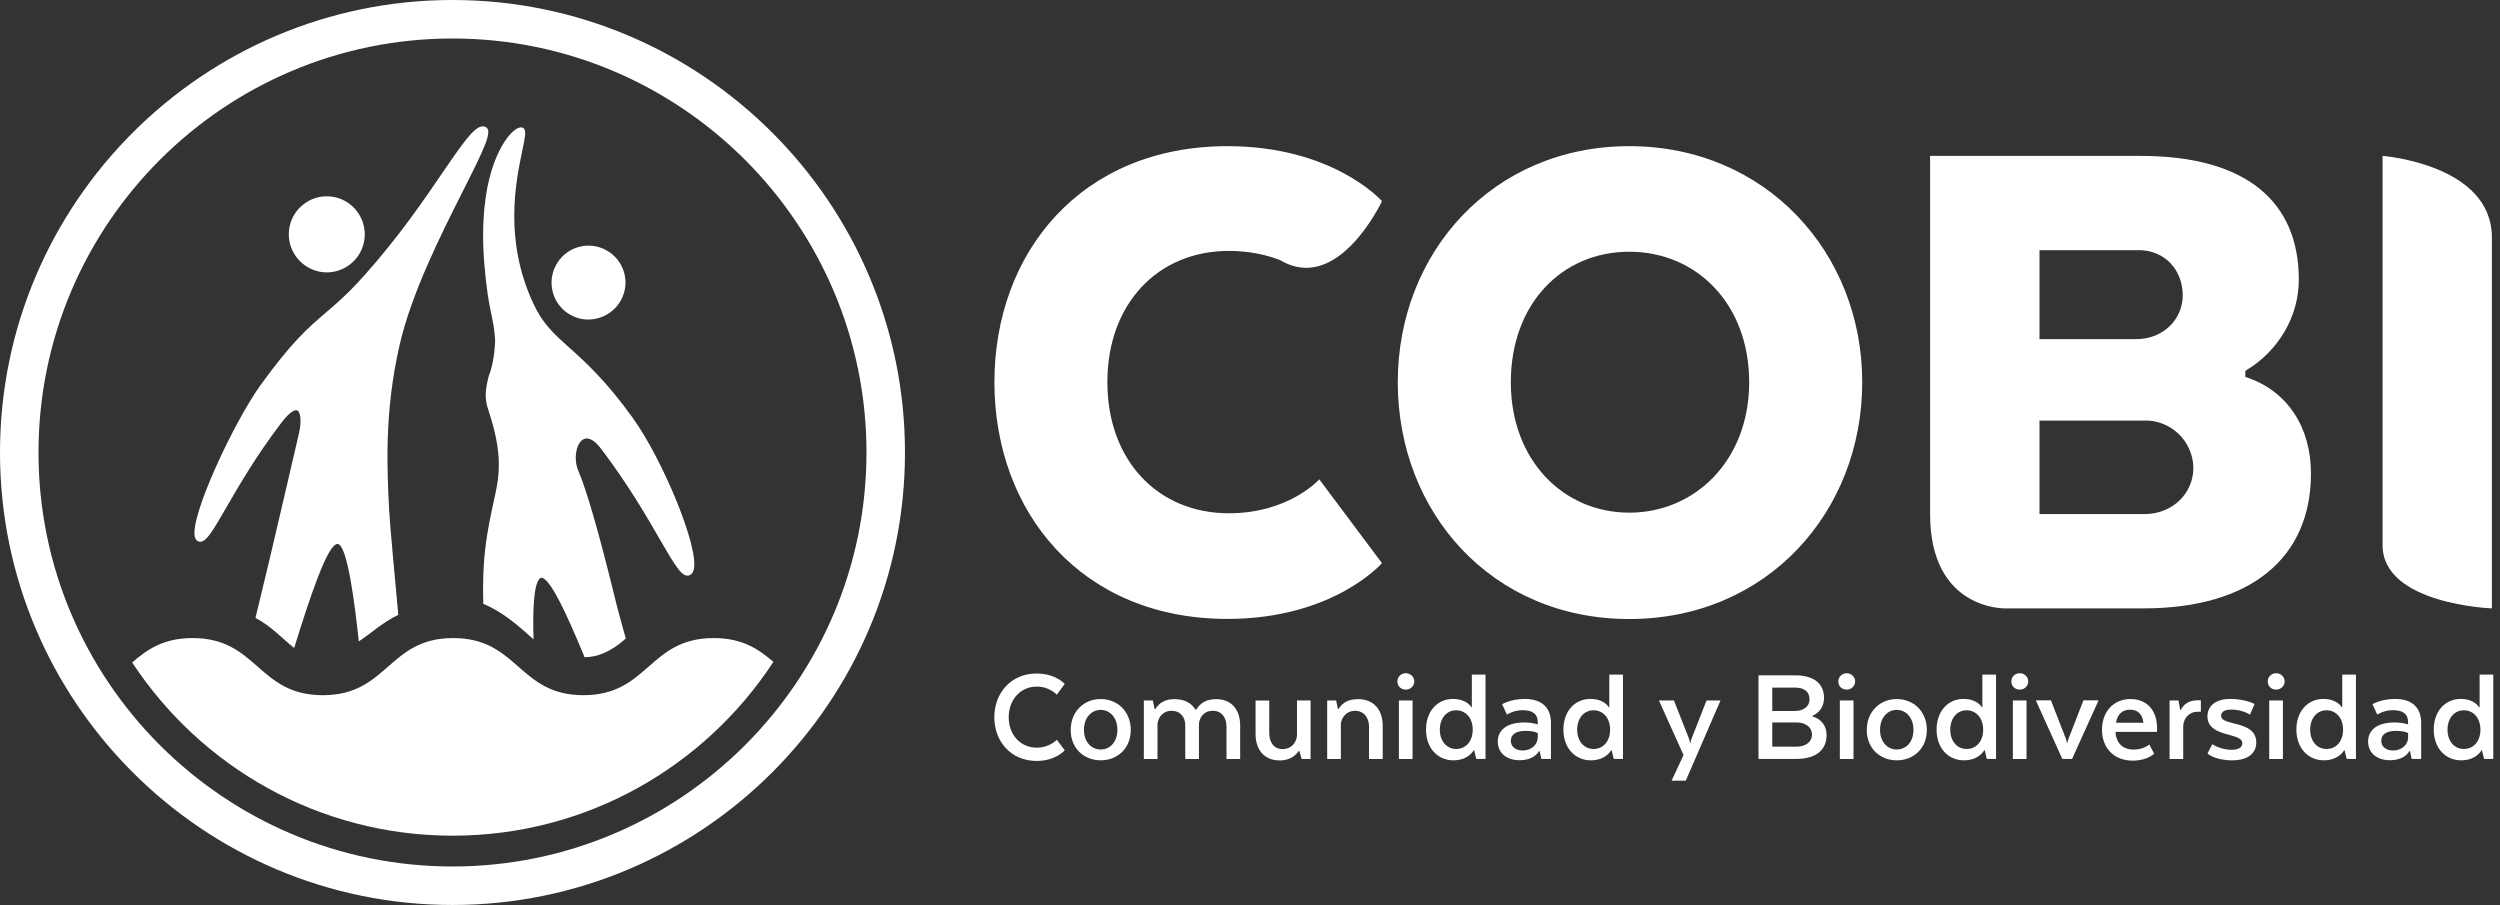 <svg width="221" height="80" viewBox="0 0 221 80" fill="none" xmlns="http://www.w3.org/2000/svg">
<rect x="0" y="0" width="221" height="80" fill="#333333" stroke="none"/>
<g clip-path="url(#clip0_694_6593)">
<path d="M122.167 49.778C122.167 49.778 117.896 54.712 108.502 54.712C95.572 54.712 87.907 45.247 87.907 33.786C87.907 22.324 95.572 12.921 108.502 12.921C117.904 12.921 122.167 17.784 122.167 17.784C122.167 17.784 118.299 26.049 113.185 23.004C111.986 22.539 110.463 22.18 108.628 22.18C102.359 22.18 97.891 26.846 97.891 33.777C97.891 40.707 102.359 45.373 108.628 45.373C113.964 45.373 116.624 42.373 116.624 42.373L122.158 49.77L122.167 49.778Z" fill="white"/>
<path d="M154.627 33.786C154.627 26.855 149.962 22.252 144.025 22.252C138.088 22.252 133.557 26.855 133.557 33.786C133.557 40.716 138.223 45.319 144.025 45.319C149.828 45.319 154.627 40.716 154.627 33.786ZM123.564 33.786C123.564 22.324 131.963 12.921 144.025 12.921C156.087 12.921 164.621 22.324 164.621 33.786C164.621 45.247 156.221 54.721 144.025 54.721C131.829 54.721 123.564 45.256 123.564 33.786Z" fill="white"/>
<path d="M180.291 37.179V45.444H189.559C192.156 45.444 193.893 43.51 193.893 41.379C193.893 39.382 192.362 37.385 189.962 37.179H180.3H180.291ZM189.022 22.118H180.291V29.98H188.825C191.287 29.98 192.953 28.18 192.953 26.111C192.953 23.909 191.422 22.109 189.022 22.109M189.487 53.781H177.264C177.264 53.781 170.62 53.969 170.62 45.444V13.781H189.219C198.684 13.781 203.215 17.918 203.215 24.715C203.215 27.983 201.415 31.046 198.487 32.783V33.32C202.221 34.52 204.289 37.788 204.289 41.854C204.289 49.322 198.952 53.781 189.487 53.781Z" fill="white"/>
<path d="M220.282 53.781C220.282 53.781 210.62 53.432 210.62 48.193V13.781C210.62 13.781 220.282 14.524 220.282 20.989V53.781Z" fill="white"/>
<path d="M94.121 66.326C94.121 66.326 93.333 67.267 91.632 67.267C89.367 67.267 87.898 65.538 87.898 63.407C87.898 61.276 89.358 59.539 91.632 59.539C93.333 59.539 94.121 60.461 94.121 60.461L93.423 61.41C93.423 61.41 92.778 60.694 91.659 60.694C90.19 60.694 89.169 61.876 89.169 63.407C89.169 64.938 90.19 66.094 91.659 66.094C92.778 66.094 93.423 65.395 93.423 65.395L94.121 66.326Z" fill="white"/>
<path d="M98.778 64.518C98.778 63.443 98.124 62.754 97.3 62.754C96.476 62.754 95.823 63.443 95.823 64.518C95.823 65.592 96.476 66.255 97.3 66.255C98.124 66.255 98.778 65.592 98.778 64.518ZM97.3 67.213C95.832 67.213 94.65 66.165 94.65 64.526C94.65 62.888 95.832 61.795 97.3 61.795C98.769 61.795 99.96 62.879 99.96 64.526C99.96 66.174 98.769 67.213 97.3 67.213Z" fill="white"/>
<path d="M101.124 61.921H101.912L102.064 62.664H102.136C102.521 62.1 102.995 61.804 103.846 61.804C104.697 61.804 105.323 62.145 105.682 62.736H105.744C106.093 62.172 106.595 61.804 107.517 61.804C108.86 61.804 109.631 62.736 109.631 64.132V67.097H108.422V64.24C108.422 63.452 108.019 62.834 107.213 62.834C106.407 62.834 106.022 63.434 105.986 64.007V67.097H104.777V64.115C104.777 63.389 104.347 62.834 103.559 62.834C102.771 62.834 102.368 63.461 102.324 64.007V67.097H101.115V61.921H101.124Z" fill="white"/>
<path d="M114.645 61.921H115.854V67.097H115.066L114.86 66.38H114.815C114.627 66.649 114.162 67.222 113.114 67.222C111.771 67.222 110.992 66.291 110.992 64.894V61.93H112.201V64.786C112.201 65.601 112.586 66.219 113.383 66.219C114.26 66.219 114.654 65.494 114.654 64.965V61.939L114.645 61.921Z" fill="white"/>
<path d="M117.331 61.921H118.119L118.263 62.664H118.334C118.702 62.1 119.194 61.804 120.072 61.804C121.415 61.804 122.23 62.736 122.23 64.132V67.097H121.021V64.24C121.021 63.452 120.573 62.834 119.785 62.834C118.997 62.834 118.567 63.47 118.531 64.007V67.097H117.323V61.921H117.331Z" fill="white"/>
<path d="M123.662 61.921H124.871V67.097H123.662V61.921ZM123.528 60.237C123.528 59.834 123.859 59.512 124.271 59.512C124.683 59.512 125.023 59.834 125.023 60.237C125.023 60.64 124.692 60.963 124.271 60.963C123.85 60.963 123.528 60.658 123.528 60.237Z" fill="white"/>
<path d="M128.722 62.789C127.889 62.789 127.28 63.488 127.28 64.5C127.28 65.511 127.889 66.21 128.722 66.21C129.555 66.21 130.19 65.556 130.19 64.5C130.19 63.443 129.546 62.789 128.722 62.789ZM130.11 62.521V59.637H131.319V67.088H130.504L130.316 66.326H130.271C130.271 66.326 129.832 67.213 128.471 67.213C127.11 67.213 126.062 66.156 126.062 64.5C126.062 62.843 127.092 61.786 128.435 61.786C129.68 61.786 130.065 62.512 130.065 62.512H130.11V62.521Z" fill="white"/>
<path d="M135.939 65.225V64.804C135.769 64.715 135.438 64.607 134.891 64.607C133.978 64.607 133.557 64.938 133.557 65.494C133.557 65.977 133.942 66.344 134.605 66.344C135.348 66.344 135.912 65.852 135.93 65.225M137.094 67.088H136.253L136.109 66.407H136.047C135.751 66.891 135.169 67.204 134.336 67.204C133.101 67.204 132.402 66.488 132.402 65.565C132.402 64.544 133.19 63.864 134.757 63.864C135.25 63.864 135.653 63.953 135.939 64.034V63.864C135.939 63.085 135.447 62.78 134.596 62.78C133.817 62.78 133.208 63.165 133.208 63.165L132.787 62.252C132.787 62.252 133.539 61.786 134.784 61.786C136.36 61.786 137.103 62.619 137.103 63.891V67.079L137.094 67.088Z" fill="white"/>
<path d="M140.864 62.789C140.031 62.789 139.422 63.488 139.422 64.5C139.422 65.511 140.022 66.21 140.864 66.21C141.706 66.21 142.333 65.556 142.333 64.5C142.333 63.443 141.697 62.789 140.864 62.789ZM142.261 62.521V59.637H143.47V67.088H142.655L142.467 66.326H142.422C142.422 66.326 141.974 67.213 140.622 67.213C139.27 67.213 138.205 66.156 138.205 64.5C138.205 62.843 139.234 61.786 140.587 61.786C141.831 61.786 142.207 62.512 142.207 62.512H142.261V62.521Z" fill="white"/>
<path d="M149.022 69.013H147.768L148.825 66.747L146.649 61.921H147.974L149.299 65.279C149.335 65.404 149.389 65.547 149.389 65.664H149.451C149.451 65.556 149.487 65.404 149.541 65.279L150.857 61.921H152.093L149.022 69.013Z" fill="white"/>
<path d="M156.669 63.864V66.004H158.827C159.588 66.004 160.179 65.61 160.179 64.921C160.179 64.294 159.624 63.9 158.926 63.864H156.669ZM158.675 60.783H156.669V62.852H158.657C159.454 62.852 159.964 62.431 159.964 61.831C159.964 61.133 159.472 60.783 158.684 60.783M158.8 67.088H155.451V59.7H158.693C160.331 59.7 161.245 60.416 161.245 61.706C161.245 62.44 160.842 63.013 160.215 63.282V63.336C160.967 63.541 161.469 64.132 161.469 64.983C161.469 66.371 160.43 67.088 158.809 67.088" fill="white"/>
<path d="M162.642 61.921H163.851V67.097H162.642V61.921ZM162.507 60.237C162.507 59.834 162.839 59.512 163.242 59.512C163.645 59.512 163.994 59.834 163.994 60.237C163.994 60.64 163.662 60.963 163.242 60.963C162.821 60.963 162.507 60.658 162.507 60.237Z" fill="white"/>
<path d="M169.151 64.518C169.151 63.443 168.498 62.754 167.674 62.754C166.85 62.754 166.196 63.443 166.196 64.518C166.196 65.592 166.85 66.255 167.674 66.255C168.498 66.255 169.151 65.592 169.151 64.518ZM167.674 67.213C166.205 67.213 165.023 66.165 165.023 64.526C165.023 62.888 166.205 61.795 167.674 61.795C169.143 61.795 170.333 62.879 170.333 64.526C170.333 66.174 169.143 67.213 167.674 67.213Z" fill="white"/>
<path d="M173.844 62.789C173.011 62.789 172.402 63.488 172.402 64.5C172.402 65.511 173.002 66.21 173.844 66.21C174.685 66.21 175.312 65.556 175.312 64.5C175.312 63.443 174.667 62.789 173.844 62.789ZM175.241 62.521V59.637H176.449V67.088H175.635L175.455 66.326H175.402C175.402 66.326 174.963 67.213 173.602 67.213C172.241 67.213 171.193 66.156 171.193 64.5C171.193 62.843 172.232 61.786 173.566 61.786C174.811 61.786 175.187 62.512 175.187 62.512H175.241V62.521Z" fill="white"/>
<path d="M177.936 61.921H179.145V67.097H177.936V61.921ZM177.802 60.237C177.802 59.834 178.133 59.512 178.545 59.512C178.957 59.512 179.297 59.834 179.297 60.237C179.297 60.64 178.966 60.963 178.545 60.963C178.124 60.963 177.802 60.658 177.802 60.237Z" fill="white"/>
<path d="M183.157 67.088H182.306L179.969 61.912H181.303L182.61 65.27C182.673 65.395 182.709 65.538 182.709 65.655H182.772C182.772 65.547 182.816 65.395 182.87 65.27L184.177 61.912H185.512L183.174 67.088H183.157Z" fill="white"/>
<path d="M187.052 63.891H189.478C189.389 63.139 188.986 62.736 188.305 62.736C187.625 62.736 187.186 63.121 187.052 63.891ZM190.428 66.622C190.428 66.622 189.837 67.24 188.529 67.24C186.846 67.24 185.816 66.094 185.816 64.518C185.816 62.942 186.81 61.795 188.332 61.795C189.854 61.795 190.687 62.87 190.687 64.374C190.687 64.482 190.678 64.697 190.678 64.697H187.007C187.079 65.744 187.696 66.264 188.61 66.264C189.523 66.264 189.998 65.807 189.998 65.807L190.428 66.631V66.622Z" fill="white"/>
<path d="M194.556 62.915H194.269C193.579 62.915 193.024 63.434 192.997 64.186V67.097H191.789V61.921H192.577L192.729 62.745H192.791C193.06 62.198 193.579 61.903 194.269 61.903H194.556V62.915Z" fill="white"/>
<path d="M195.55 65.78C195.55 65.78 196.302 66.282 197.26 66.282C197.958 66.282 198.218 66.031 198.218 65.691C198.218 64.715 195.138 65.234 195.138 63.318C195.138 62.467 195.791 61.786 197.144 61.786C198.496 61.786 199.302 62.234 199.302 62.234L198.899 63.174C198.899 63.174 198.236 62.727 197.278 62.727C196.66 62.727 196.347 62.915 196.347 63.282C196.347 64.222 199.454 63.631 199.454 65.637C199.454 66.488 198.845 67.213 197.314 67.213C195.782 67.213 195.138 66.613 195.138 66.613L195.568 65.789L195.55 65.78Z" fill="white"/>
<path d="M200.6 61.921H201.809V67.097H200.6V61.921ZM200.466 60.237C200.466 59.834 200.797 59.512 201.209 59.512C201.621 59.512 201.961 59.834 201.961 60.237C201.961 60.64 201.63 60.963 201.209 60.963C200.788 60.963 200.466 60.658 200.466 60.237Z" fill="white"/>
<path d="M205.659 62.789C204.826 62.789 204.218 63.488 204.218 64.5C204.218 65.511 204.818 66.21 205.659 66.21C206.501 66.21 207.128 65.556 207.128 64.5C207.128 63.443 206.483 62.789 205.659 62.789ZM207.056 62.521V59.637H208.265V67.088H207.45L207.262 66.326H207.217C207.217 66.326 206.77 67.213 205.417 67.213C204.065 67.213 203 66.156 203 64.5C203 62.843 204.038 61.786 205.373 61.786C206.617 61.786 207.002 62.512 207.002 62.512H207.056V62.521Z" fill="white"/>
<path d="M212.877 65.225V64.804C212.707 64.715 212.375 64.607 211.829 64.607C210.916 64.607 210.504 64.938 210.504 65.494C210.504 65.977 210.889 66.344 211.551 66.344C212.286 66.344 212.859 65.852 212.877 65.225ZM214.032 67.088H213.19L213.047 66.407H212.984C212.689 66.891 212.107 67.204 211.274 67.204C210.038 67.204 209.34 66.488 209.34 65.565C209.34 64.544 210.128 63.864 211.695 63.864C212.187 63.864 212.59 63.953 212.877 64.034V63.864C212.877 63.085 212.384 62.78 211.533 62.78C210.754 62.78 210.146 63.165 210.146 63.165L209.725 62.252C209.725 62.252 210.477 61.786 211.722 61.786C213.298 61.786 214.032 62.619 214.032 63.891V67.079V67.088Z" fill="white"/>
<path d="M217.802 62.789C216.969 62.789 216.36 63.488 216.36 64.5C216.36 65.511 216.96 66.21 217.802 66.21C218.643 66.21 219.27 65.556 219.27 64.5C219.27 63.443 218.625 62.789 217.802 62.789ZM219.199 62.521V59.637H220.407V67.088H219.593L219.404 66.326H219.36C219.36 66.326 218.921 67.213 217.56 67.213C216.199 67.213 215.142 66.156 215.142 64.5C215.142 62.843 216.181 61.786 217.515 61.786C218.76 61.786 219.136 62.512 219.136 62.512H219.19L219.199 62.521Z" fill="white"/>
<path d="M28.887 24.079C30.454 24.079 31.869 22.968 32.183 21.366C32.541 19.548 31.35 17.775 29.541 17.417C28.655 17.246 27.759 17.417 27.016 17.927C26.273 18.428 25.762 19.19 25.592 20.067C25.234 21.876 26.425 23.649 28.243 24.016C28.458 24.061 28.681 24.079 28.896 24.079" fill="white"/>
<path d="M29.837 48.086C30.696 48.086 31.377 53.45 31.717 56.7C32.926 55.894 33.794 55.035 35.209 54.354C35.075 52.805 34.851 50.495 34.753 49.375C34.583 47.468 34.448 45.964 34.403 45.14C34.215 41.477 33.956 36.463 35.326 30.49C36.382 25.888 39.006 20.694 40.913 16.906C42.821 13.127 43.573 11.578 42.955 11.238C42.167 10.808 41.101 12.375 39.149 15.223C37.475 17.676 35.191 21.025 32.156 24.401C30.732 25.986 29.729 26.855 28.753 27.678C27.231 28.986 25.798 30.213 23.013 34.072C20.694 37.296 16.745 45.686 17.229 47.477C17.282 47.665 17.381 47.791 17.524 47.853C18.124 48.122 18.751 47.038 19.996 44.88C21.106 42.955 22.628 40.322 24.849 37.403C25.78 36.176 26.174 36.239 26.282 36.284C26.55 36.409 26.685 37.188 26.434 38.281C26.264 39.006 24.222 47.835 23.828 49.456L23.694 50.011C23.318 51.551 22.942 53.1 22.583 54.623C23.936 55.321 25.001 56.485 26.004 57.282C27.437 52.653 28.968 48.086 29.837 48.086Z" fill="white"/>
<path d="M55.993 37.018C53.539 33.606 51.748 32.004 50.307 30.714C48.946 29.496 47.97 28.619 47.128 26.792C44.531 21.177 45.597 16.064 46.17 13.324C46.42 12.116 46.519 11.623 46.322 11.372C46.116 11.122 45.642 11.283 45.122 11.847C44.424 12.608 42.185 15.697 42.821 23.407C43.179 27.678 43.636 27.849 43.77 30.078C43.77 30.078 43.743 31.923 43.215 33.212C42.866 34.583 42.83 35.227 43.188 36.311C44.728 40.922 43.958 42.713 43.439 45.283C43.278 46.089 43.107 46.922 42.973 47.907C42.722 49.698 42.669 51.542 42.722 53.378C44.495 54.103 45.982 55.456 47.164 56.521C47.092 54.077 47.164 51.721 47.692 51.166C47.764 51.086 47.826 51.077 47.862 51.077C48.614 51.077 50.101 54.265 51.677 58.097C52.76 58.097 53.987 57.649 55.321 56.441C54.945 55.124 54.587 53.817 54.274 52.519C52.913 46.976 51.847 43.304 51.122 41.612C50.692 40.618 50.907 39.221 51.551 38.845C51.981 38.594 52.554 38.89 53.154 39.696C55.518 42.812 57.139 45.614 58.321 47.665C59.7 50.038 60.327 51.13 60.972 50.844C61.142 50.772 61.258 50.611 61.321 50.378C61.849 48.417 58.509 40.519 56.002 37.045" fill="white"/>
<path d="M52.017 28.243C52.223 28.243 52.438 28.225 52.653 28.18C54.426 27.831 55.581 26.102 55.232 24.347C55.062 23.497 54.569 22.753 53.844 22.27C53.118 21.786 52.25 21.607 51.39 21.777C49.626 22.127 48.471 23.846 48.82 25.619C49.125 27.177 50.495 28.252 52.026 28.252" fill="white"/>
<path d="M40 80C17.945 80 0 62.055 0 40C0 17.945 17.945 0 40 0C62.055 0 80 17.945 80 40C80 62.055 62.055 80 40 80ZM40 3.403C19.816 3.403 3.403 19.816 3.403 40C3.403 60.184 19.816 76.597 40 76.597C60.184 76.597 76.597 60.184 76.597 40C76.597 19.816 60.175 3.403 40 3.403Z" fill="white"/>
<path d="M40 73.875C51.874 73.875 62.315 67.759 68.368 58.509C67.07 57.399 65.655 56.405 63.094 56.405C57.336 56.405 57.336 61.455 51.578 61.455C45.821 61.455 45.821 56.405 40.063 56.405C34.305 56.405 34.305 61.455 28.538 61.455C22.771 61.455 22.78 56.405 17.023 56.405C14.426 56.405 12.993 57.434 11.686 58.563C17.739 67.777 28.162 73.875 40.018 73.875" fill="white"/>
</g>
<defs>
<clipPath id="clip0_694_6593">
<rect width="220.398" height="80" fill="white"/>
</clipPath>
</defs>
</svg>
